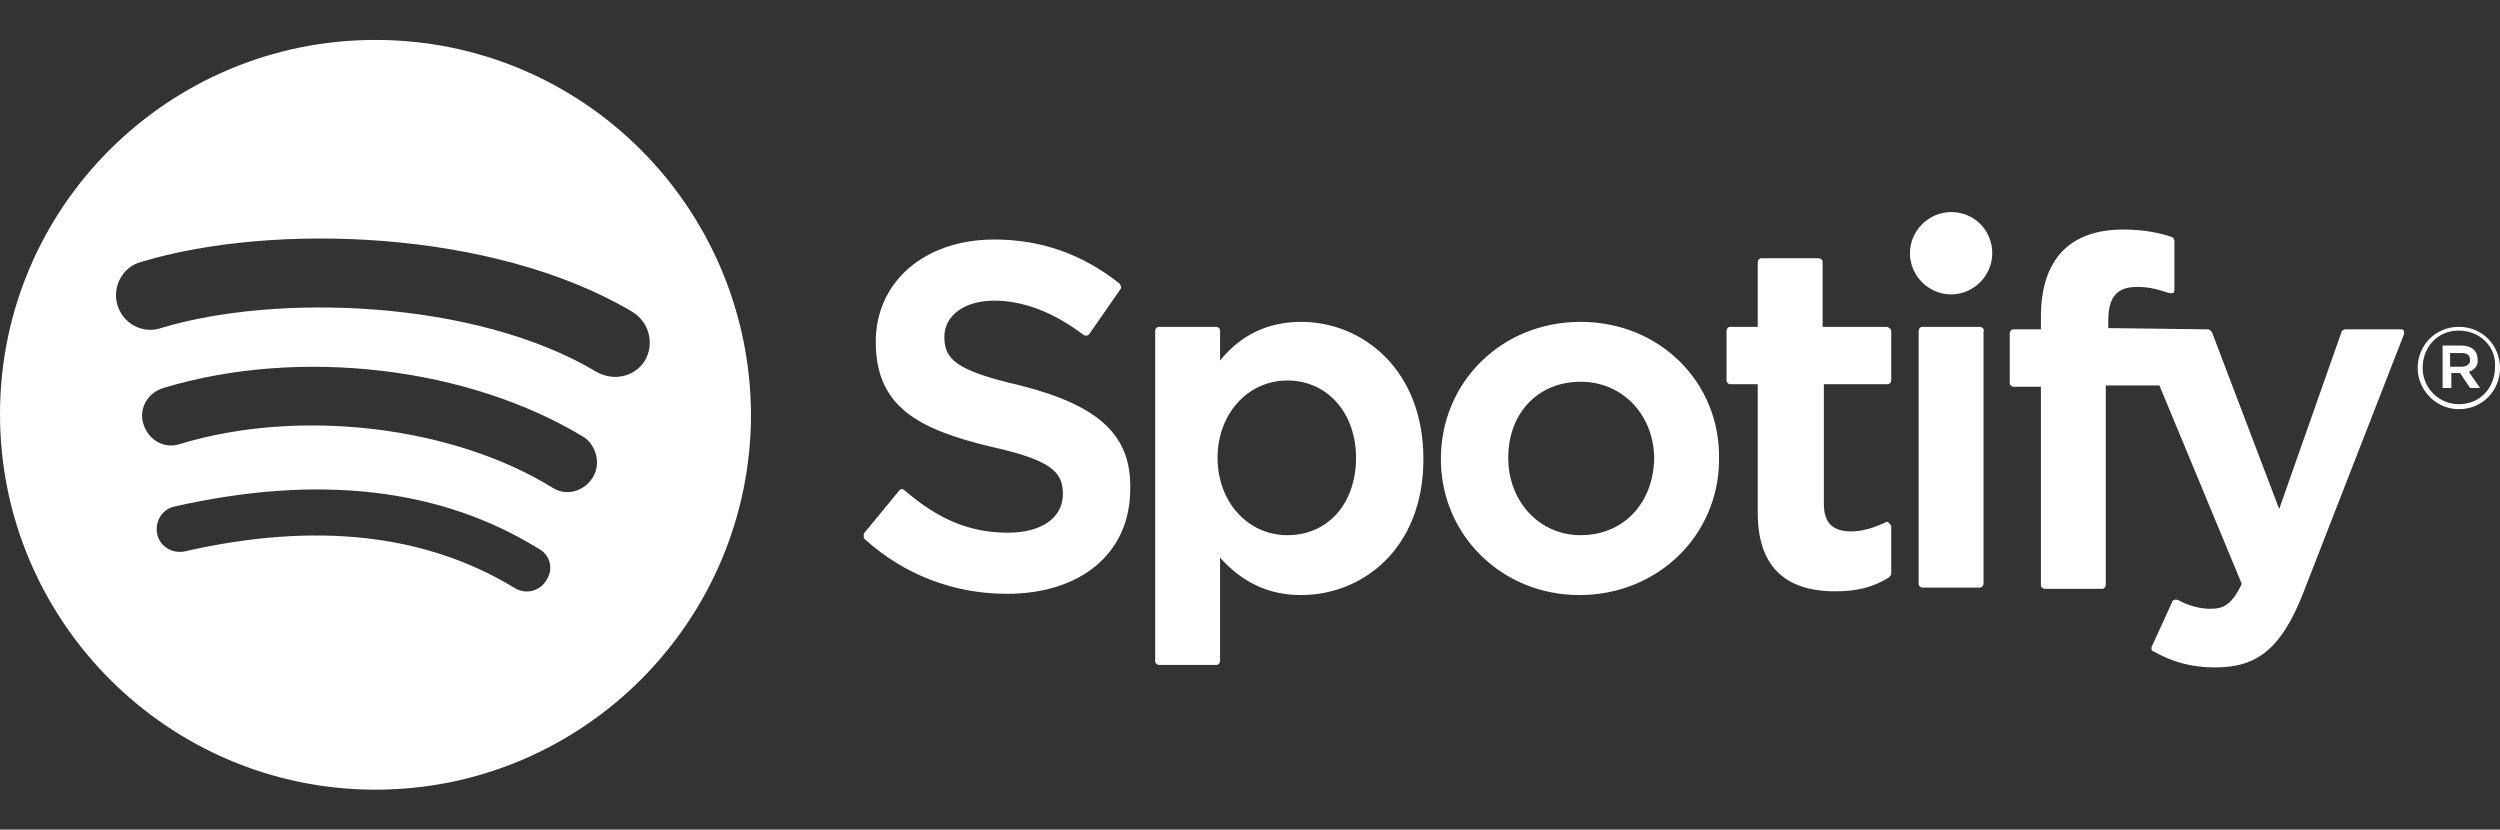 <?xml version="1.0" encoding="utf-8"?>
<svg xmlns="http://www.w3.org/2000/svg" xmlns:xlink="http://www.w3.org/1999/xlink" x="0px" y="0px"
	 viewBox="0 0 200.4 66.5" style="enable-background:new 0 0 200.4 66.5;" xml:space="preserve">
<rect x="0" y="0" width="200.4" height="66.5" fill="#333333" stroke="none"/>
<style type="text/css">
	.st0{fill:#FFFFFF;}
</style>
<path class="st0" d="M30.1,3.2C13.5,3.2,0,16.6,0,33.2c0,16.6,13.5,30.1,30.1,30.1c16.6,0,30.1-13.5,30.1-30.1
	C60.1,16.6,46.7,3.2,30.1,3.2C30.1,3.2,30.1,3.2,30.1,3.2z M43.8,46.5c-0.5,0.9-1.7,1.2-2.6,0.6c-7.1-4.3-15.9-5.3-26.4-2.9
	c-1,0.2-2-0.4-2.2-1.4c-0.2-1,0.4-2,1.4-2.2C25.5,38,35.3,39.1,43.2,44C44.1,44.5,44.4,45.6,43.8,46.5z M47.5,38.3
	c-0.7,1.1-2.1,1.5-3.2,0.8c-8.1-5-20.4-6.4-29.9-3.5c-1.2,0.4-2.5-0.3-2.9-1.6c-0.4-1.2,0.3-2.5,1.6-2.9c10.9-3.3,24.5-1.7,33.8,4
	C47.8,35.8,48.2,37.2,47.5,38.3L47.5,38.3z M47.8,29.8c-9.7-5.8-25.7-6.3-34.9-3.5c-1.5,0.5-3.1-0.4-3.5-1.9C9,23,9.8,21.4,11.3,21
	c10.6-3.2,28.3-2.6,39.4,4c1.3,0.8,1.8,2.5,1,3.9C50.9,30.2,49.2,30.6,47.8,29.8L47.8,29.8z M81.8,30.9c-5.2-1.2-6.1-2.1-6.1-3.9
	c0-1.7,1.6-2.9,4-2.9c2.3,0,4.7,0.9,7.1,2.7c0.1,0.1,0.2,0.1,0.3,0.1c0.1,0,0.2-0.1,0.2-0.1l2.5-3.6c0.1-0.1,0.1-0.3-0.1-0.5
	c-2.9-2.3-6.2-3.5-10-3.5c-5.6,0-9.5,3.4-9.5,8.2c0,5.2,3.4,7,9.2,8.4c5,1.1,5.8,2.1,5.8,3.8c0,1.9-1.7,3.1-4.4,3.1
	c-3,0-5.5-1-8.3-3.4c-0.1-0.1-0.2-0.1-0.2-0.1c-0.1,0-0.2,0.1-0.2,0.1l-2.8,3.4c-0.1,0.1-0.1,0.4,0,0.5c3.2,2.9,7.2,4.4,11.4,4.4
	c6,0,9.9-3.3,9.9-8.4C90.7,34.9,88.1,32.5,81.8,30.9C81.8,30.9,81.8,30.9,81.8,30.9z M104.3,25.8c-2.6,0-4.8,1-6.5,3.1v-2.4
	c0-0.2-0.2-0.3-0.3-0.3h-4.6c-0.2,0-0.3,0.2-0.3,0.3V53c0,0.2,0.2,0.3,0.3,0.3h4.6c0.2,0,0.3-0.2,0.3-0.3v-8.3c1.8,2,3.9,3,6.5,3
	c4.9,0,9.8-3.7,9.8-10.9C114.1,29.6,109.2,25.8,104.3,25.8L104.3,25.8L104.3,25.8z M108.7,36.7c0,3.6-2.2,6.2-5.5,6.2
	c-3.2,0-5.6-2.7-5.6-6.2c0-3.5,2.4-6.2,5.6-6.2C106.4,30.5,108.7,33.1,108.7,36.7L108.7,36.7z M126.7,25.8c-6.3,0-11.2,4.8-11.2,11
	c0,6.1,4.9,10.9,11.1,10.9c6.3,0,11.2-4.8,11.2-10.9C137.9,30.6,133,25.8,126.7,25.8L126.7,25.8z M126.7,42.9
	c-3.3,0-5.8-2.7-5.8-6.2c0-3.6,2.4-6.1,5.8-6.1c3.4,0,5.9,2.7,5.9,6.2C132.5,40.4,130.1,42.9,126.7,42.9z M151.2,26.2h-5.1V21
	c0-0.2-0.2-0.3-0.3-0.3h-4.6c-0.2,0-0.3,0.2-0.3,0.3v5.2h-2.2c-0.2,0-0.3,0.2-0.3,0.3v4c0,0.2,0.2,0.3,0.3,0.3h2.2v10.3
	c0,4.2,2.1,6.3,6.2,6.3c1.7,0,3-0.3,4.3-1.1c0.1-0.1,0.2-0.2,0.2-0.3v-3.8c0-0.1-0.1-0.2-0.2-0.3c-0.1-0.1-0.2-0.1-0.3,0
	c-0.9,0.4-1.8,0.7-2.7,0.7c-1.5,0-2.2-0.7-2.2-2.2v-9.6h5.1c0.2,0,0.3-0.2,0.3-0.3v-4C151.6,26.4,151.4,26.2,151.2,26.2L151.2,26.2
	L151.2,26.2z M169,26.3v-0.6c0-1.9,0.7-2.7,2.3-2.7c1,0,1.7,0.2,2.6,0.5c0.1,0,0.2,0,0.3,0c0.1-0.1,0.1-0.2,0.1-0.3v-3.9
	c0-0.1-0.1-0.3-0.2-0.3c-0.9-0.3-2.1-0.6-3.9-0.6c-4.3,0-6.6,2.4-6.6,7v1h-2.2c-0.2,0-0.3,0.2-0.3,0.3v4c0,0.2,0.2,0.3,0.3,0.3h2.2
	v15.9c0,0.2,0.2,0.3,0.3,0.3h4.6c0.2,0,0.3-0.2,0.3-0.3V30.9h4.3l6.6,15.9c-0.8,1.7-1.5,2-2.5,2c-0.8,0-1.7-0.2-2.6-0.7
	c-0.1,0-0.2-0.1-0.3,0c-0.1,0-0.2,0.1-0.2,0.2l-1.6,3.5c-0.1,0.2,0,0.4,0.1,0.4c1.6,0.9,3.1,1.3,5,1.3c3.4,0,5.3-1.6,7-5.9l8.1-20.8
	c0-0.1,0-0.2,0-0.3c-0.1-0.1-0.2-0.1-0.3-0.1H188c-0.1,0-0.3,0.1-0.3,0.2l-5,14.2l-5.4-14.2c-0.1-0.1-0.2-0.2-0.3-0.2L169,26.3
	L169,26.3L169,26.3z M158.7,26.2h-4.6c-0.2,0-0.3,0.2-0.3,0.3v20.3c0,0.2,0.2,0.3,0.3,0.3h4.6c0.2,0,0.3-0.2,0.3-0.3V26.6
	C159.1,26.4,158.9,26.2,158.7,26.2C158.7,26.2,158.7,26.2,158.7,26.2z M156.4,17c-1.8,0-3.3,1.5-3.3,3.3c0,1.8,1.5,3.3,3.3,3.3
	c1.8,0,3.3-1.5,3.3-3.3C159.7,18.5,158.3,17,156.4,17z M197.1,32.8c-1.8,0-3.3-1.5-3.3-3.3s1.4-3.3,3.3-3.3s3.3,1.5,3.3,3.3
	C200.4,31.3,199,32.8,197.1,32.8z M197.1,26.5c-1.7,0-2.9,1.3-2.9,3c0,1.6,1.3,2.9,2.9,2.9c1.7,0,2.9-1.3,2.9-3
	C200.1,27.8,198.8,26.5,197.1,26.5z M197.9,29.8l0.9,1.3H198l-0.8-1.2h-0.7v1.2h-0.7v-3.4h1.5c0.8,0,1.3,0.4,1.3,1.1
	C198.7,29.3,198.3,29.7,197.9,29.8L197.9,29.8z M197.3,28.3h-0.9v1.1h0.9c0.4,0,0.7-0.2,0.7-0.5C198,28.4,197.7,28.3,197.3,28.3z"/>
</svg>
